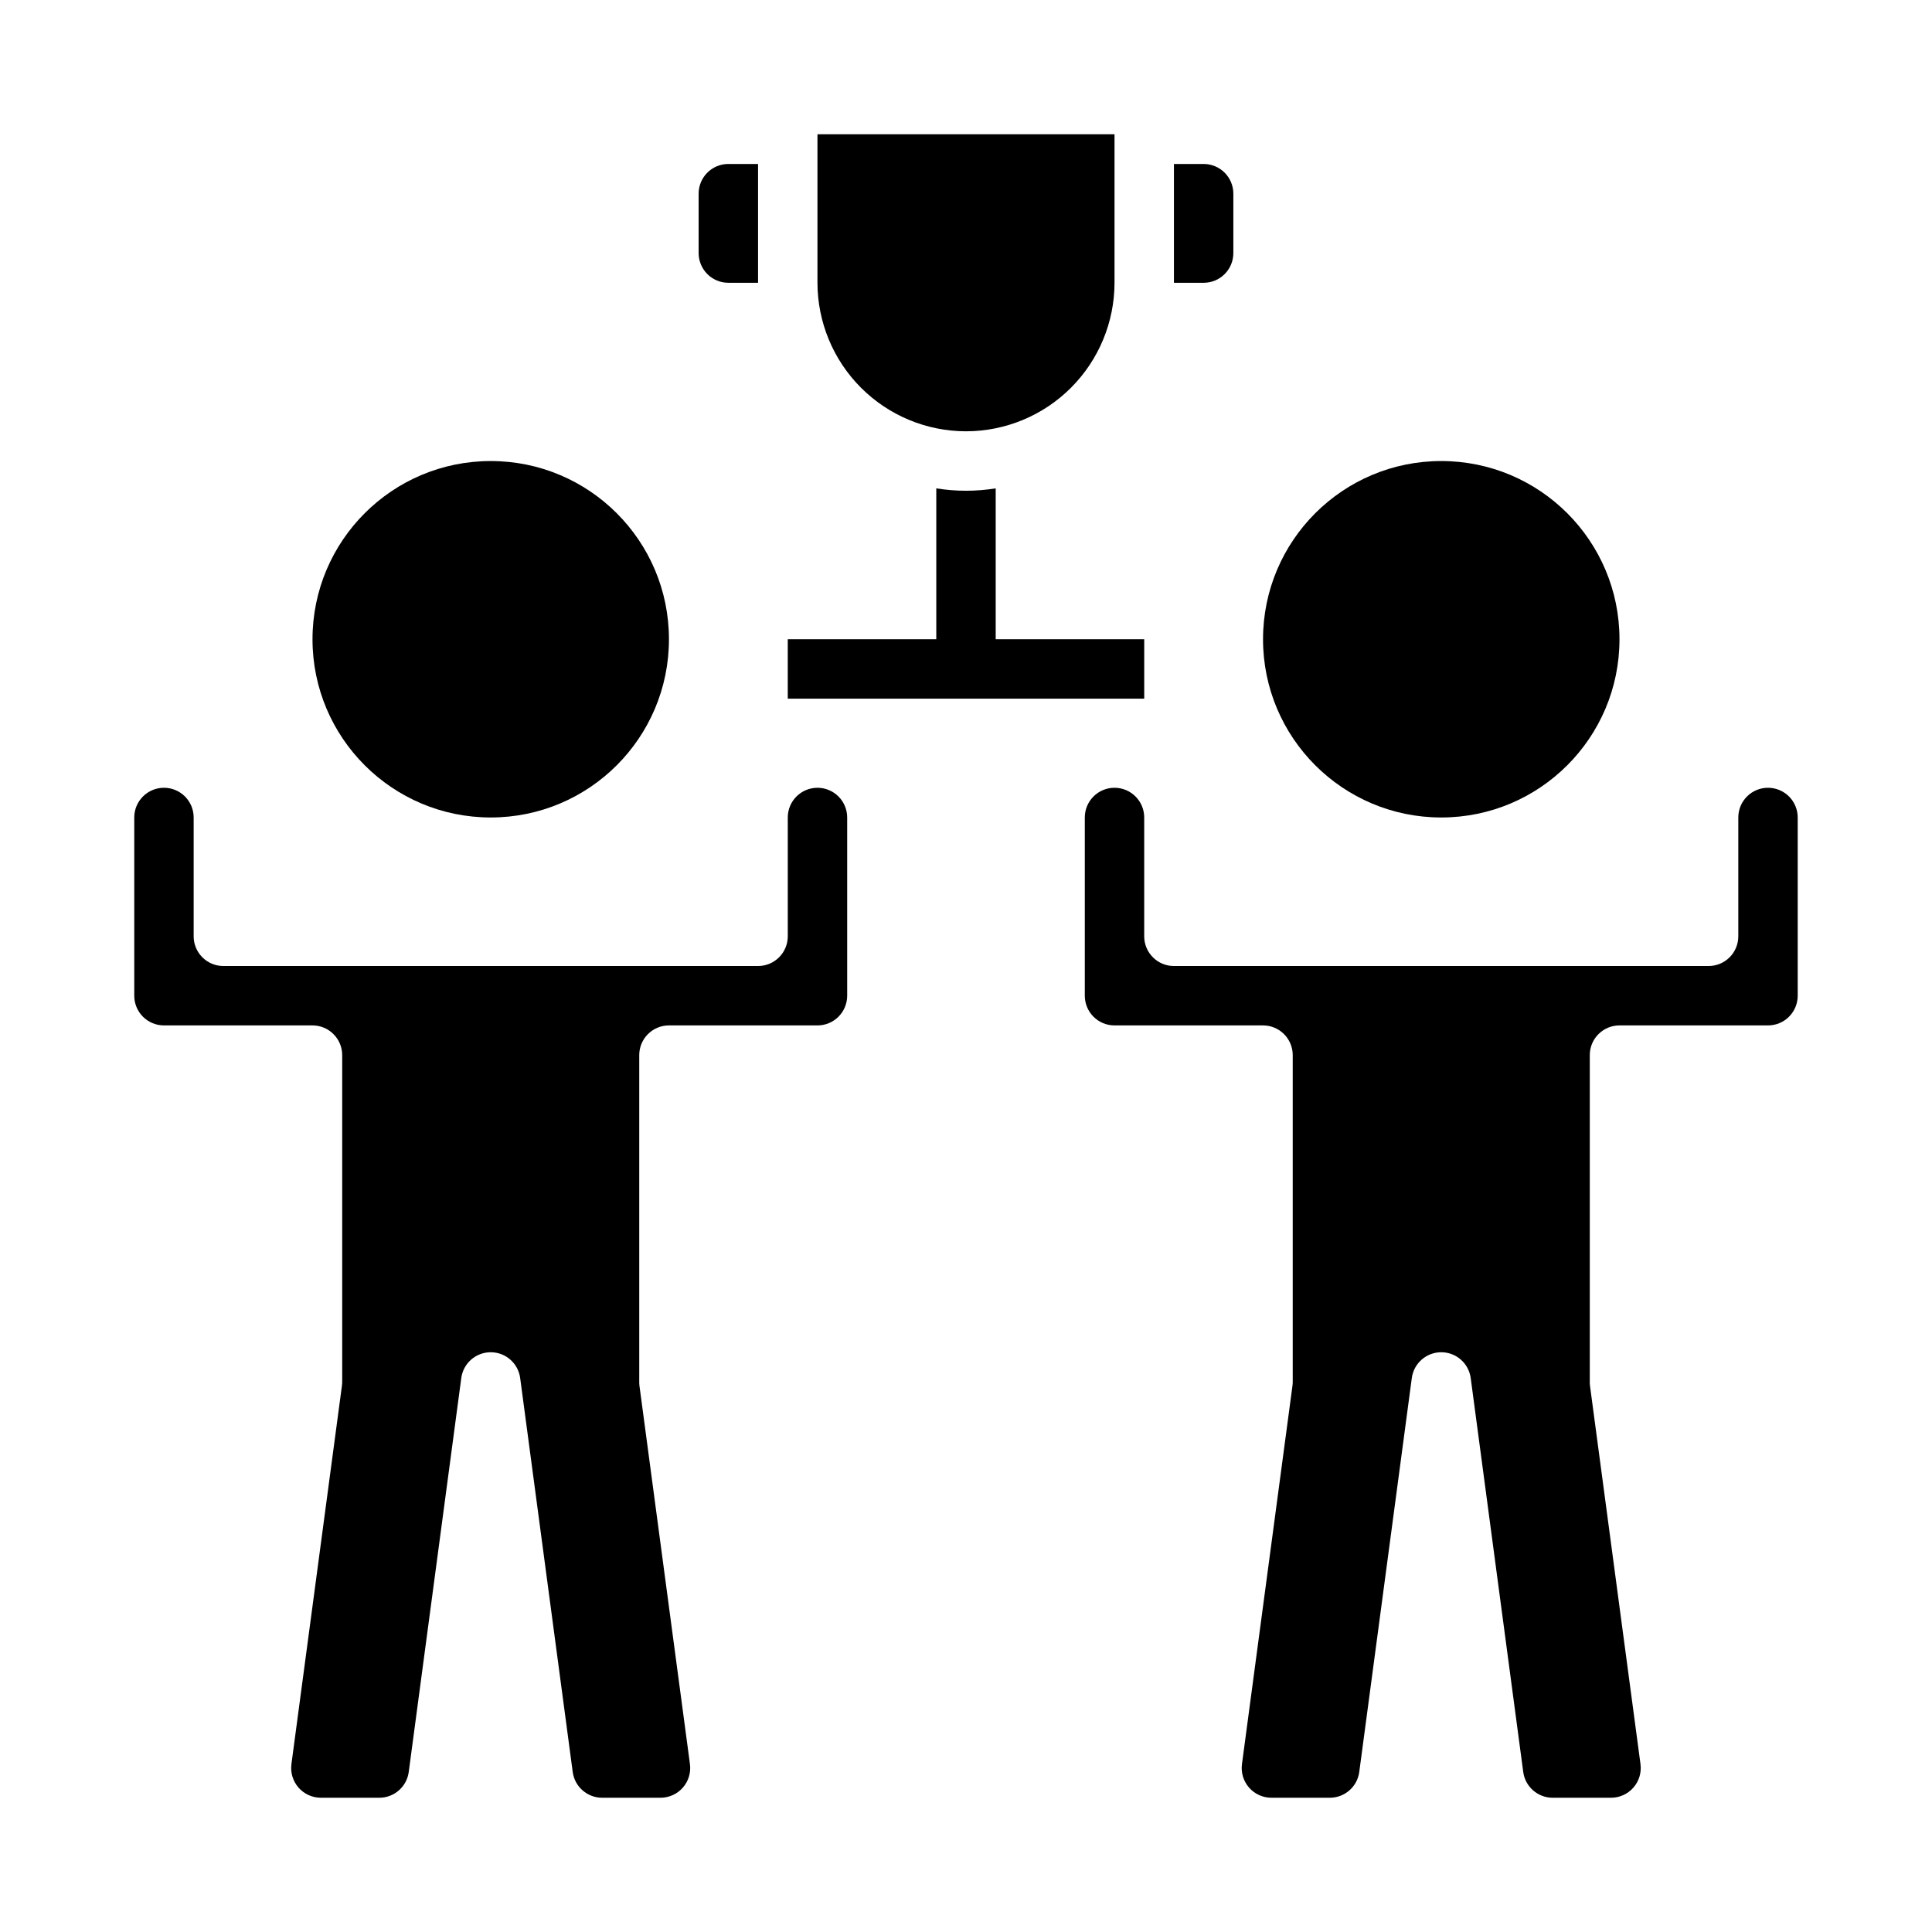 <?xml version="1.0" encoding="UTF-8"?>
<!-- Uploaded to: ICON Repo, www.svgrepo.com, Generator: ICON Repo Mixer Tools -->
<svg fill="#000000" width="800px" height="800px" version="1.1" viewBox="144 144 512 512" xmlns="http://www.w3.org/2000/svg">
 <g>
  <path d="m400 258.3c10.434-0.012 20.438-4.16 27.816-11.539 7.379-7.379 11.531-17.383 11.543-27.82v-39.359h-78.723v39.359c0.016 10.438 4.164 20.441 11.543 27.82 7.379 7.379 17.383 11.527 27.82 11.539z"/>
  <path d="m360.64 352.77c-4.348 0-7.871 3.523-7.871 7.871v31.488c0 2.09-0.828 4.09-2.305 5.566-1.477 1.477-3.481 2.309-5.566 2.309h-141.7c-4.348 0-7.875-3.527-7.875-7.875v-31.488c0-4.348-3.523-7.871-7.871-7.871s-7.871 3.523-7.871 7.871v47.234c0 2.086 0.828 4.09 2.305 5.566 1.477 1.477 3.481 2.305 5.566 2.305h39.359c2.09 0 4.09 0.828 5.566 2.305 1.477 1.477 2.309 3.481 2.309 5.566v86.594c0 0.348-0.023 0.695-0.074 1.039l-13.383 100.26h0.004c-0.301 2.25 0.387 4.523 1.883 6.231 1.5 1.707 3.66 2.684 5.934 2.68h15.469c3.945 0 7.277-2.922 7.801-6.832l13.926-104.41c0.527-3.906 3.859-6.82 7.801-6.82s7.273 2.914 7.801 6.82l13.926 104.41c0.52 3.91 3.856 6.832 7.801 6.832h15.469c2.269 0 4.426-0.98 5.922-2.688 1.492-1.707 2.18-3.973 1.879-6.223l-13.383-100.26c-0.043-0.344-0.059-0.691-0.055-1.039v-86.594c0-4.348 3.523-7.871 7.871-7.871h39.359c2.09 0 4.09-0.828 5.566-2.305s2.309-3.481 2.309-5.566v-47.234c0-2.086-0.832-4.09-2.309-5.566-1.477-1.473-3.477-2.305-5.566-2.305z"/>
  <path d="m337.02 218.94h7.871v-31.488h-7.871c-4.348 0-7.875 3.523-7.875 7.871v15.746c0 2.086 0.832 4.09 2.309 5.566 1.477 1.477 3.477 2.305 5.566 2.305z"/>
  <path d="m321.28 313.41c0 26.086-21.145 47.23-47.23 47.23s-47.234-21.145-47.234-47.23 21.148-47.23 47.234-47.23 47.23 21.145 47.23 47.23"/>
  <path d="m470.85 211.07v-15.746c0-2.086-0.832-4.09-2.305-5.566-1.477-1.473-3.481-2.305-5.566-2.305h-7.875v31.488h7.875c2.086 0 4.09-0.828 5.566-2.305 1.473-1.477 2.305-3.481 2.305-5.566z"/>
  <path d="m573.18 313.41c0 26.086-21.148 47.23-47.234 47.23-26.082 0-47.23-21.145-47.23-47.23s21.148-47.23 47.23-47.23c26.086 0 47.234 21.145 47.234 47.23"/>
  <path d="m612.54 352.77c-4.348 0-7.871 3.523-7.871 7.871v31.488c0 2.09-0.832 4.09-2.305 5.566-1.477 1.477-3.481 2.309-5.566 2.309h-141.7c-4.348 0-7.871-3.527-7.871-7.875v-31.488c0-4.348-3.523-7.871-7.871-7.871s-7.871 3.523-7.871 7.871v47.234c0 2.086 0.828 4.09 2.305 5.566 1.477 1.477 3.477 2.305 5.566 2.305h39.359c2.086 0 4.09 0.828 5.566 2.305 1.477 1.477 2.305 3.481 2.305 5.566v86.594c0 0.348-0.023 0.695-0.07 1.039l-13.383 100.26c-0.301 2.25 0.387 4.523 1.887 6.231 1.496 1.707 3.66 2.684 5.93 2.68h15.469c3.945 0 7.281-2.922 7.801-6.832l13.926-104.41c0.527-3.906 3.863-6.82 7.801-6.82 3.941 0 7.273 2.914 7.805 6.82l13.922 104.41c0.523 3.91 3.859 6.832 7.805 6.832h15.469c2.266 0 4.426-0.98 5.918-2.688 1.496-1.707 2.18-3.973 1.883-6.223l-13.383-100.26c-0.043-0.344-0.062-0.691-0.055-1.039v-86.594c0-4.348 3.523-7.871 7.871-7.871h39.359c2.09 0 4.09-0.828 5.566-2.305s2.305-3.481 2.305-5.566v-47.234c0-2.086-0.828-4.09-2.305-5.566-1.477-1.473-3.477-2.305-5.566-2.305z"/>
  <path d="m447.23 313.41v15.742h-94.465v-15.742h39.359v-39.988c5.215 0.84 10.531 0.84 15.746 0v39.988z"/>
 </g>
</svg>